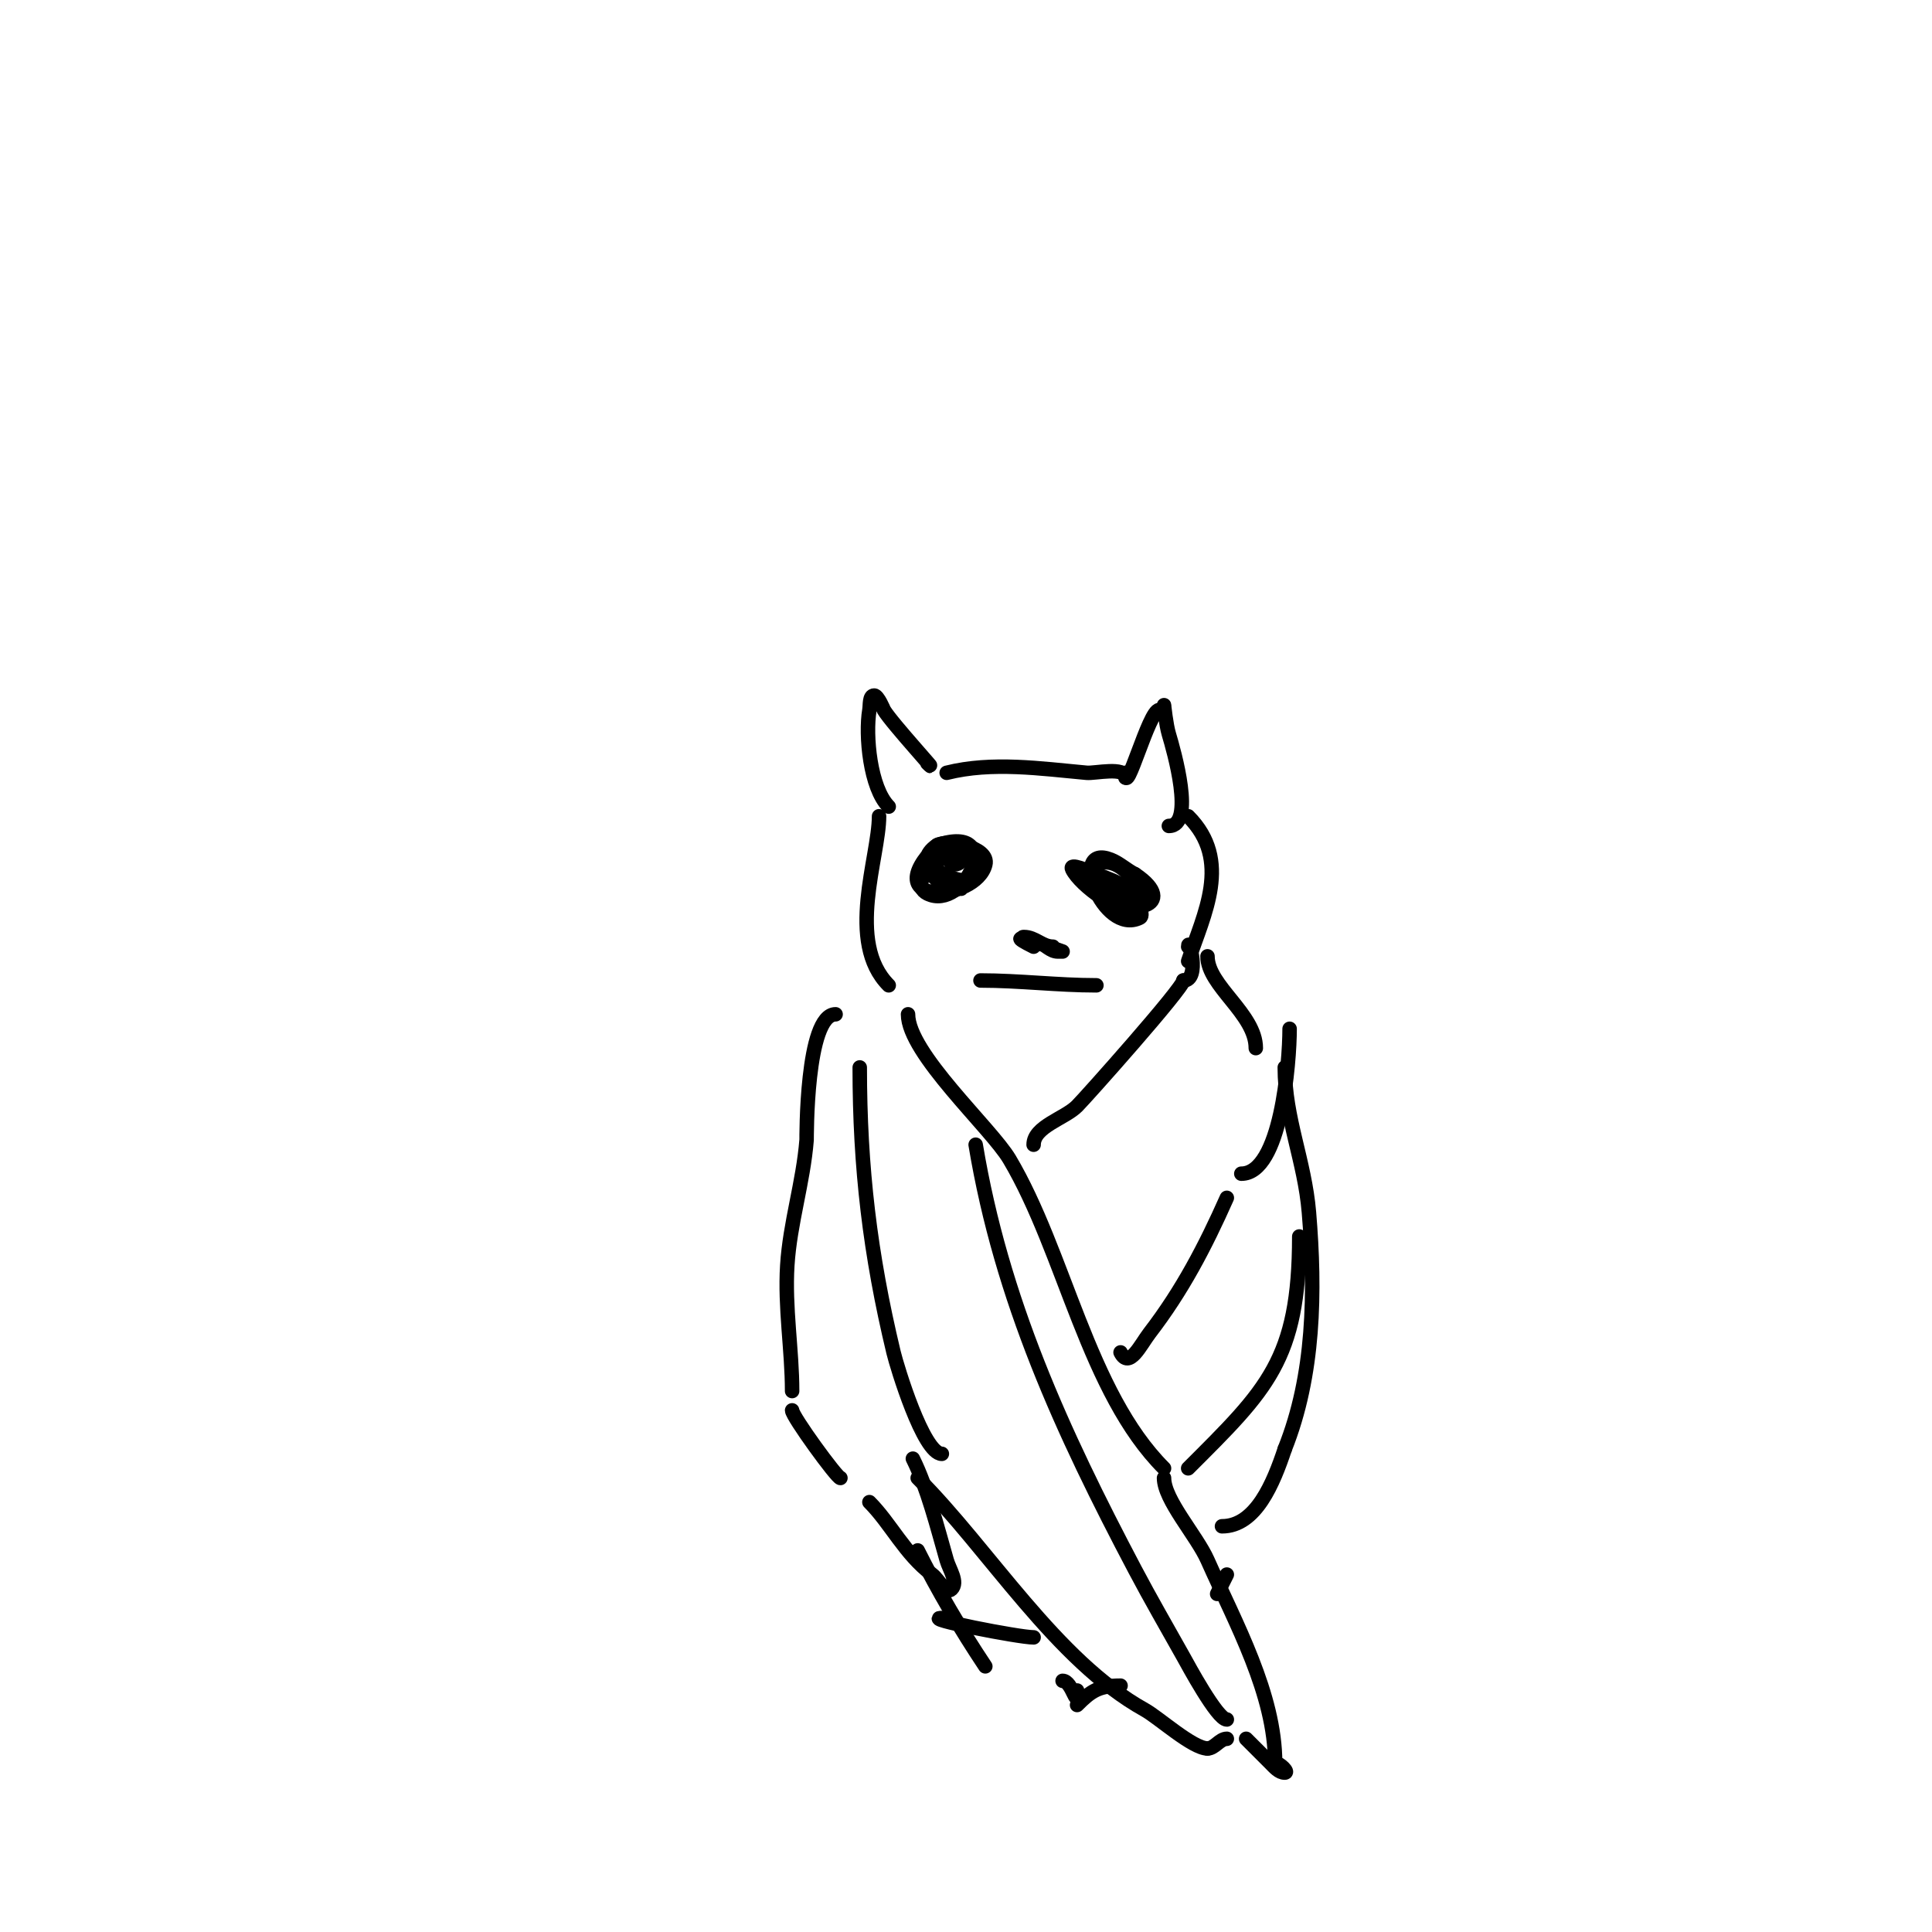 <svg viewBox='0 0 400 400' version='1.1' xmlns='http://www.w3.org/2000/svg' xmlns:xlink='http://www.w3.org/1999/xlink'><g fill='none' stroke='#000000' stroke-width='3' stroke-linecap='round' stroke-linejoin='round'><path d='M199,184c-4.705,0 -10.429,-5.381 -5,-9c1.891,-1.26 10.928,0.287 10,4c-1.939,7.754 -22.907,8.907 -10,-4'/><path d='M194,175c14.376,-4.792 5.709,13.855 -2,10c-5.162,-2.581 6.568,-11.863 9,-7c5.095,10.189 -16.716,-1 -5,-1'/><path d='M196,177c2.338,0 4.292,2 1,2'/><path d='M235,188c-2.933,1.467 -11.306,-4.612 -13,-8c-0.76,-1.52 3.409,0.403 5,1c4.452,1.669 7.556,2.667 9,7c0.211,0.632 0.596,1.702 0,2c-7.704,3.852 -14.943,-15.577 -6,-12c1.805,0.722 3.262,2.131 5,3'/><path d='M235,181c9.552,6.368 -1.604,9.593 -6,3c-0.548,-0.822 -3.247,-4.376 -2,-5c7.048,-3.524 14.233,14.233 4,4'/><path d='M214,196c-8.642,-4.321 6,1 6,1c0,0 -0.667,0 -1,0c-1.491,0 -2.616,-1.446 -4,-2c-0.979,-0.391 -4.054,-1 -3,-1c2.334,0 3.752,2 6,2'/><path d='M203,203c8.036,0 16.015,1 24,1'/><path d='M184,167c-3.86,-3.86 -4.877,-14.741 -4,-20c0.173,-1.04 -0.054,-3 1,-3c0.764,0 1.996,2.993 2,3c1.705,2.841 12.305,14.305 9,11'/><path d='M196,160c9.426,-2.356 19.465,-0.867 29,0c1.713,0.156 8,-1.33 8,1'/><path d='M233,160c0,5.615 4.861,-13 7,-13c1.333,0 1,-1 1,-1c0,0 0.417,4.058 1,6c1.032,3.44 5.482,19 0,19'/><path d='M246,169c9.154,9.154 3.239,20.282 0,30'/><path d='M182,169c0,8.428 -6.949,26.051 2,35'/><path d='M188,210c0,8.073 17.185,23.575 21,30c11.488,19.349 16.219,48.219 32,64'/><path d='M241,306c0,4.526 6.761,11.962 9,17c5.84,13.141 14,27.747 14,42'/><path d='M264,365c0.943,0 2.943,2 2,2c-1.202,0 -2.15,-1.15 -3,-2c-1.629,-1.629 -3.235,-3.235 -5,-5'/><path d='M254,360c-1.48,0 -2.52,2 -4,2'/><path d='M250,362c-3.074,0 -10.098,-6.388 -13,-8c-18.36,-10.2 -32.216,-33.216 -47,-48'/><path d='M189,302c2.988,5.976 5.074,14.26 7,21c0.557,1.95 2.434,4.566 1,6c-1.179,1.179 -2.667,-2 -4,-3c-5.647,-4.235 -8.59,-10.59 -13,-15'/><path d='M180,311'/><path d='M174,306c-0.717,0 -10,-12.76 -10,-14'/><path d='M164,288c0,-8.417 -1.544,-17.294 -1,-26c0.554,-8.857 3.289,-17.109 4,-26c0.008,-0.102 -0.189,-26 6,-26'/><path d='M246,196c0,-2.402 2.642,7 -1,7'/><path d='M245,203c0,1.543 -20.145,24.145 -22,26c-2.6,2.6 -9,4.224 -9,8'/><path d='M250,198c0,6.125 10,11.912 10,19'/><path d='M266,221c0,10.544 4.109,19.303 5,30c1.368,16.42 1.127,33.683 -5,49'/><path d='M266,300c-2.35,7.05 -5.982,16 -13,16'/><path d='M232,349c-4.542,0 -6.124,1.124 -9,4'/><path d='M223,350c0,4.175 -0.971,-2 -3,-2'/><path d='M195,301c-3.822,0 -9.267,-17.946 -10,-21c-4.869,-20.288 -7,-38.196 -7,-59'/><path d='M254,356c-1.988,0 -8.101,-11.394 -9,-13c-3.354,-5.989 -6.796,-11.93 -10,-18c-15.06,-28.534 -27.648,-55.891 -33,-88'/><path d='M246,304c16.233,-16.233 23,-22.417 23,-48'/><path d='M190,321c4.142,8.284 8.863,16.294 14,24'/><path d='M195,335c-4.386,0 15.943,4 19,4'/><path d='M254,326l-2,4'/><path d='M232,280c1.778,3.555 4.16,-1.608 6,-4c6.774,-8.806 11.519,-17.918 16,-28'/><path d='M257,243c8.18,0 10,-22.863 10,-30'/></g>
</svg>